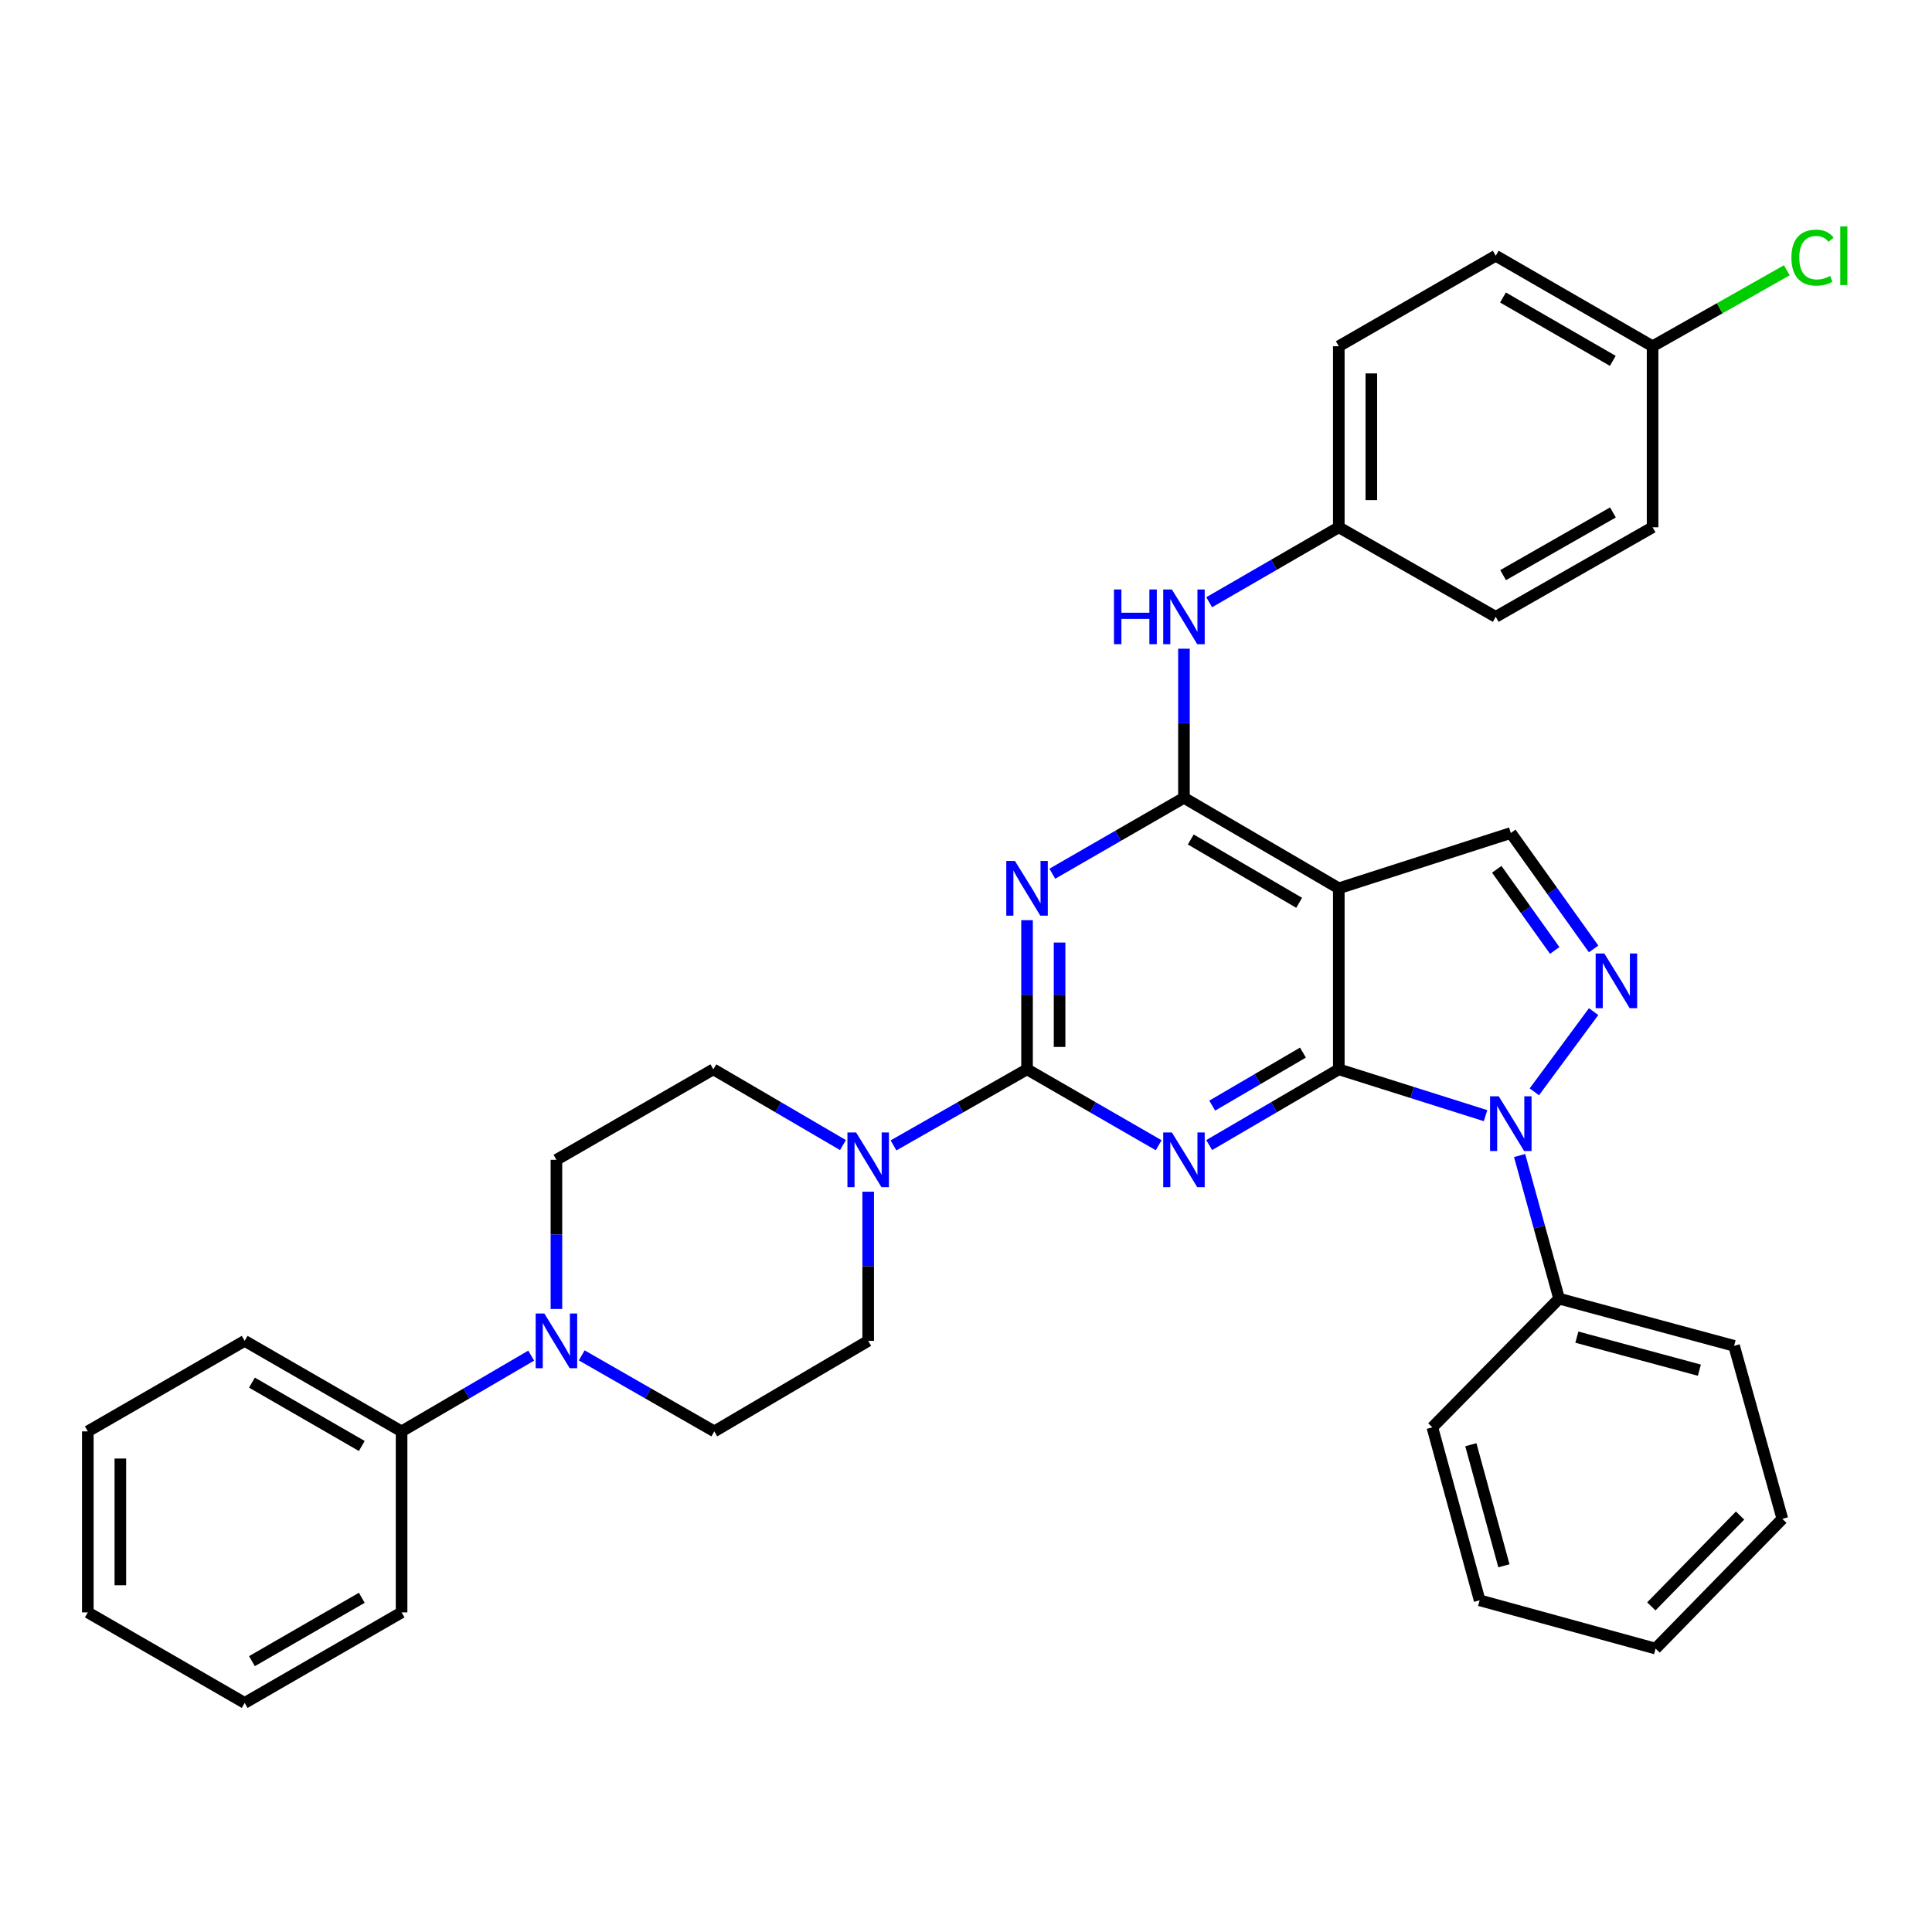 <?xml version='1.0' encoding='iso-8859-1'?>
<svg version='1.1' baseProfile='full'
              xmlns='http://www.w3.org/2000/svg'
                      xmlns:rdkit='http://www.rdkit.org/xml'
                      xmlns:xlink='http://www.w3.org/1999/xlink'
                  xml:space='preserve'
width='1000px' height='1000px' viewBox='0 0 1000 1000'>
<!-- END OF HEADER -->
<rect style='opacity:1.0;fill:#FFFFFF;stroke:none' width='1000' height='1000' x='0' y='0'> </rect>
<path class='bond-0' d='M 692.961,553.482 L 659.419,573.085' style='fill:none;fill-rule:evenodd;stroke:#000000;stroke-width:6px;stroke-linecap:butt;stroke-linejoin:miter;stroke-opacity:1' />
<path class='bond-0' d='M 659.419,573.085 L 625.877,592.687' style='fill:none;fill-rule:evenodd;stroke:#0000FF;stroke-width:6px;stroke-linecap:butt;stroke-linejoin:miter;stroke-opacity:1' />
<path class='bond-0' d='M 674.401,544.823 L 650.922,558.544' style='fill:none;fill-rule:evenodd;stroke:#000000;stroke-width:6px;stroke-linecap:butt;stroke-linejoin:miter;stroke-opacity:1' />
<path class='bond-0' d='M 650.922,558.544 L 627.442,572.266' style='fill:none;fill-rule:evenodd;stroke:#0000FF;stroke-width:6px;stroke-linecap:butt;stroke-linejoin:miter;stroke-opacity:1' />
<path class='bond-3' d='M 692.961,553.482 L 730.941,565.472' style='fill:none;fill-rule:evenodd;stroke:#000000;stroke-width:6px;stroke-linecap:butt;stroke-linejoin:miter;stroke-opacity:1' />
<path class='bond-3' d='M 730.941,565.472 L 768.921,577.461' style='fill:none;fill-rule:evenodd;stroke:#0000FF;stroke-width:6px;stroke-linecap:butt;stroke-linejoin:miter;stroke-opacity:1' />
<path class='bond-4' d='M 692.961,553.482 L 692.961,459.78' style='fill:none;fill-rule:evenodd;stroke:#000000;stroke-width:6px;stroke-linecap:butt;stroke-linejoin:miter;stroke-opacity:1' />
<path class='bond-1' d='M 599.732,592.775 L 565.663,573.129' style='fill:none;fill-rule:evenodd;stroke:#0000FF;stroke-width:6px;stroke-linecap:butt;stroke-linejoin:miter;stroke-opacity:1' />
<path class='bond-1' d='M 565.663,573.129 L 531.595,553.482' style='fill:none;fill-rule:evenodd;stroke:#000000;stroke-width:6px;stroke-linecap:butt;stroke-linejoin:miter;stroke-opacity:1' />
<path class='bond-8' d='M 531.595,553.482 L 497.036,573.168' style='fill:none;fill-rule:evenodd;stroke:#000000;stroke-width:6px;stroke-linecap:butt;stroke-linejoin:miter;stroke-opacity:1' />
<path class='bond-8' d='M 497.036,573.168 L 462.478,592.854' style='fill:none;fill-rule:evenodd;stroke:#0000FF;stroke-width:6px;stroke-linecap:butt;stroke-linejoin:miter;stroke-opacity:1' />
<path class='bond-35' d='M 531.595,553.482 L 531.595,514.882' style='fill:none;fill-rule:evenodd;stroke:#000000;stroke-width:6px;stroke-linecap:butt;stroke-linejoin:miter;stroke-opacity:1' />
<path class='bond-35' d='M 531.595,514.882 L 531.595,476.282' style='fill:none;fill-rule:evenodd;stroke:#0000FF;stroke-width:6px;stroke-linecap:butt;stroke-linejoin:miter;stroke-opacity:1' />
<path class='bond-35' d='M 548.436,541.902 L 548.436,514.882' style='fill:none;fill-rule:evenodd;stroke:#000000;stroke-width:6px;stroke-linecap:butt;stroke-linejoin:miter;stroke-opacity:1' />
<path class='bond-35' d='M 548.436,514.882 L 548.436,487.862' style='fill:none;fill-rule:evenodd;stroke:#0000FF;stroke-width:6px;stroke-linecap:butt;stroke-linejoin:miter;stroke-opacity:1' />
<path class='bond-2' d='M 544.678,452.236 L 578.747,432.594' style='fill:none;fill-rule:evenodd;stroke:#0000FF;stroke-width:6px;stroke-linecap:butt;stroke-linejoin:miter;stroke-opacity:1' />
<path class='bond-2' d='M 578.747,432.594 L 612.816,412.952' style='fill:none;fill-rule:evenodd;stroke:#000000;stroke-width:6px;stroke-linecap:butt;stroke-linejoin:miter;stroke-opacity:1' />
<path class='bond-6' d='M 794.164,565.13 L 824.855,523.621' style='fill:none;fill-rule:evenodd;stroke:#0000FF;stroke-width:6px;stroke-linecap:butt;stroke-linejoin:miter;stroke-opacity:1' />
<path class='bond-11' d='M 786.548,598.098 L 796.762,635.137' style='fill:none;fill-rule:evenodd;stroke:#0000FF;stroke-width:6px;stroke-linecap:butt;stroke-linejoin:miter;stroke-opacity:1' />
<path class='bond-11' d='M 796.762,635.137 L 806.976,672.176' style='fill:none;fill-rule:evenodd;stroke:#000000;stroke-width:6px;stroke-linecap:butt;stroke-linejoin:miter;stroke-opacity:1' />
<path class='bond-5' d='M 692.961,459.78 L 612.816,412.952' style='fill:none;fill-rule:evenodd;stroke:#000000;stroke-width:6px;stroke-linecap:butt;stroke-linejoin:miter;stroke-opacity:1' />
<path class='bond-5' d='M 672.444,467.297 L 616.342,434.517' style='fill:none;fill-rule:evenodd;stroke:#000000;stroke-width:6px;stroke-linecap:butt;stroke-linejoin:miter;stroke-opacity:1' />
<path class='bond-7' d='M 692.961,459.78 L 781.995,431.159' style='fill:none;fill-rule:evenodd;stroke:#000000;stroke-width:6px;stroke-linecap:butt;stroke-linejoin:miter;stroke-opacity:1' />
<path class='bond-10' d='M 612.816,412.952 L 612.816,374.361' style='fill:none;fill-rule:evenodd;stroke:#000000;stroke-width:6px;stroke-linecap:butt;stroke-linejoin:miter;stroke-opacity:1' />
<path class='bond-10' d='M 612.816,374.361 L 612.816,335.77' style='fill:none;fill-rule:evenodd;stroke:#0000FF;stroke-width:6px;stroke-linecap:butt;stroke-linejoin:miter;stroke-opacity:1' />
<path class='bond-34' d='M 824.853,491.164 L 803.424,461.161' style='fill:none;fill-rule:evenodd;stroke:#0000FF;stroke-width:6px;stroke-linecap:butt;stroke-linejoin:miter;stroke-opacity:1' />
<path class='bond-34' d='M 803.424,461.161 L 781.995,431.159' style='fill:none;fill-rule:evenodd;stroke:#000000;stroke-width:6px;stroke-linecap:butt;stroke-linejoin:miter;stroke-opacity:1' />
<path class='bond-34' d='M 804.719,491.951 L 789.719,470.95' style='fill:none;fill-rule:evenodd;stroke:#0000FF;stroke-width:6px;stroke-linecap:butt;stroke-linejoin:miter;stroke-opacity:1' />
<path class='bond-34' d='M 789.719,470.95 L 774.719,449.948' style='fill:none;fill-rule:evenodd;stroke:#000000;stroke-width:6px;stroke-linecap:butt;stroke-linejoin:miter;stroke-opacity:1' />
<path class='bond-12' d='M 449.372,616.823 L 449.372,655.427' style='fill:none;fill-rule:evenodd;stroke:#0000FF;stroke-width:6px;stroke-linecap:butt;stroke-linejoin:miter;stroke-opacity:1' />
<path class='bond-12' d='M 449.372,655.427 L 449.372,694.032' style='fill:none;fill-rule:evenodd;stroke:#000000;stroke-width:6px;stroke-linecap:butt;stroke-linejoin:miter;stroke-opacity:1' />
<path class='bond-13' d='M 436.311,592.687 L 402.769,573.085' style='fill:none;fill-rule:evenodd;stroke:#0000FF;stroke-width:6px;stroke-linecap:butt;stroke-linejoin:miter;stroke-opacity:1' />
<path class='bond-13' d='M 402.769,573.085 L 369.227,553.482' style='fill:none;fill-rule:evenodd;stroke:#000000;stroke-width:6px;stroke-linecap:butt;stroke-linejoin:miter;stroke-opacity:1' />
<path class='bond-9' d='M 288.005,677.529 L 288.005,638.924' style='fill:none;fill-rule:evenodd;stroke:#0000FF;stroke-width:6px;stroke-linecap:butt;stroke-linejoin:miter;stroke-opacity:1' />
<path class='bond-9' d='M 288.005,638.924 L 288.005,600.32' style='fill:none;fill-rule:evenodd;stroke:#000000;stroke-width:6px;stroke-linecap:butt;stroke-linejoin:miter;stroke-opacity:1' />
<path class='bond-16' d='M 274.945,701.666 L 241.402,721.272' style='fill:none;fill-rule:evenodd;stroke:#0000FF;stroke-width:6px;stroke-linecap:butt;stroke-linejoin:miter;stroke-opacity:1' />
<path class='bond-16' d='M 241.402,721.272 L 207.86,740.878' style='fill:none;fill-rule:evenodd;stroke:#000000;stroke-width:6px;stroke-linecap:butt;stroke-linejoin:miter;stroke-opacity:1' />
<path class='bond-37' d='M 301.1,701.539 L 335.411,721.208' style='fill:none;fill-rule:evenodd;stroke:#0000FF;stroke-width:6px;stroke-linecap:butt;stroke-linejoin:miter;stroke-opacity:1' />
<path class='bond-37' d='M 335.411,721.208 L 369.723,740.878' style='fill:none;fill-rule:evenodd;stroke:#000000;stroke-width:6px;stroke-linecap:butt;stroke-linejoin:miter;stroke-opacity:1' />
<path class='bond-17' d='M 625.871,311.718 L 659.416,292.318' style='fill:none;fill-rule:evenodd;stroke:#0000FF;stroke-width:6px;stroke-linecap:butt;stroke-linejoin:miter;stroke-opacity:1' />
<path class='bond-17' d='M 659.416,292.318 L 692.961,272.917' style='fill:none;fill-rule:evenodd;stroke:#000000;stroke-width:6px;stroke-linecap:butt;stroke-linejoin:miter;stroke-opacity:1' />
<path class='bond-24' d='M 806.976,672.176 L 897.563,696.605' style='fill:none;fill-rule:evenodd;stroke:#000000;stroke-width:6px;stroke-linecap:butt;stroke-linejoin:miter;stroke-opacity:1' />
<path class='bond-24' d='M 816.179,692.1 L 879.59,709.201' style='fill:none;fill-rule:evenodd;stroke:#000000;stroke-width:6px;stroke-linecap:butt;stroke-linejoin:miter;stroke-opacity:1' />
<path class='bond-25' d='M 806.976,672.176 L 741.389,738.792' style='fill:none;fill-rule:evenodd;stroke:#000000;stroke-width:6px;stroke-linecap:butt;stroke-linejoin:miter;stroke-opacity:1' />
<path class='bond-15' d='M 449.372,694.032 L 369.723,740.878' style='fill:none;fill-rule:evenodd;stroke:#000000;stroke-width:6px;stroke-linecap:butt;stroke-linejoin:miter;stroke-opacity:1' />
<path class='bond-14' d='M 369.227,553.482 L 288.005,600.32' style='fill:none;fill-rule:evenodd;stroke:#000000;stroke-width:6px;stroke-linecap:butt;stroke-linejoin:miter;stroke-opacity:1' />
<path class='bond-26' d='M 207.86,740.878 L 126.639,694.032' style='fill:none;fill-rule:evenodd;stroke:#000000;stroke-width:6px;stroke-linecap:butt;stroke-linejoin:miter;stroke-opacity:1' />
<path class='bond-26' d='M 187.262,748.44 L 130.407,715.647' style='fill:none;fill-rule:evenodd;stroke:#000000;stroke-width:6px;stroke-linecap:butt;stroke-linejoin:miter;stroke-opacity:1' />
<path class='bond-27' d='M 207.86,740.878 L 207.86,834.572' style='fill:none;fill-rule:evenodd;stroke:#000000;stroke-width:6px;stroke-linecap:butt;stroke-linejoin:miter;stroke-opacity:1' />
<path class='bond-20' d='M 692.961,272.917 L 774.183,319.268' style='fill:none;fill-rule:evenodd;stroke:#000000;stroke-width:6px;stroke-linecap:butt;stroke-linejoin:miter;stroke-opacity:1' />
<path class='bond-21' d='M 692.961,272.917 L 692.961,179.224' style='fill:none;fill-rule:evenodd;stroke:#000000;stroke-width:6px;stroke-linecap:butt;stroke-linejoin:miter;stroke-opacity:1' />
<path class='bond-21' d='M 709.803,258.863 L 709.803,193.278' style='fill:none;fill-rule:evenodd;stroke:#000000;stroke-width:6px;stroke-linecap:butt;stroke-linejoin:miter;stroke-opacity:1' />
<path class='bond-18' d='M 855.376,179.224 L 774.183,132.368' style='fill:none;fill-rule:evenodd;stroke:#000000;stroke-width:6px;stroke-linecap:butt;stroke-linejoin:miter;stroke-opacity:1' />
<path class='bond-18' d='M 834.779,186.782 L 777.944,153.983' style='fill:none;fill-rule:evenodd;stroke:#000000;stroke-width:6px;stroke-linecap:butt;stroke-linejoin:miter;stroke-opacity:1' />
<path class='bond-19' d='M 855.376,179.224 L 890.114,159.56' style='fill:none;fill-rule:evenodd;stroke:#000000;stroke-width:6px;stroke-linecap:butt;stroke-linejoin:miter;stroke-opacity:1' />
<path class='bond-19' d='M 890.114,159.56 L 924.853,139.896' style='fill:none;fill-rule:evenodd;stroke:#00CC00;stroke-width:6px;stroke-linecap:butt;stroke-linejoin:miter;stroke-opacity:1' />
<path class='bond-38' d='M 855.376,179.224 L 855.376,272.917' style='fill:none;fill-rule:evenodd;stroke:#000000;stroke-width:6px;stroke-linecap:butt;stroke-linejoin:miter;stroke-opacity:1' />
<path class='bond-23' d='M 774.183,319.268 L 855.376,272.917' style='fill:none;fill-rule:evenodd;stroke:#000000;stroke-width:6px;stroke-linecap:butt;stroke-linejoin:miter;stroke-opacity:1' />
<path class='bond-23' d='M 778.012,297.69 L 834.848,265.244' style='fill:none;fill-rule:evenodd;stroke:#000000;stroke-width:6px;stroke-linecap:butt;stroke-linejoin:miter;stroke-opacity:1' />
<path class='bond-22' d='M 692.961,179.224 L 774.183,132.368' style='fill:none;fill-rule:evenodd;stroke:#000000;stroke-width:6px;stroke-linecap:butt;stroke-linejoin:miter;stroke-opacity:1' />
<path class='bond-31' d='M 897.563,696.605 L 922.545,786.144' style='fill:none;fill-rule:evenodd;stroke:#000000;stroke-width:6px;stroke-linecap:butt;stroke-linejoin:miter;stroke-opacity:1' />
<path class='bond-28' d='M 741.389,738.792 L 765.856,828.322' style='fill:none;fill-rule:evenodd;stroke:#000000;stroke-width:6px;stroke-linecap:butt;stroke-linejoin:miter;stroke-opacity:1' />
<path class='bond-28' d='M 761.305,747.782 L 778.431,810.453' style='fill:none;fill-rule:evenodd;stroke:#000000;stroke-width:6px;stroke-linecap:butt;stroke-linejoin:miter;stroke-opacity:1' />
<path class='bond-29' d='M 126.639,694.032 L 45.455,740.878' style='fill:none;fill-rule:evenodd;stroke:#000000;stroke-width:6px;stroke-linecap:butt;stroke-linejoin:miter;stroke-opacity:1' />
<path class='bond-30' d='M 207.86,834.572 L 126.639,881.427' style='fill:none;fill-rule:evenodd;stroke:#000000;stroke-width:6px;stroke-linecap:butt;stroke-linejoin:miter;stroke-opacity:1' />
<path class='bond-30' d='M 187.261,827.012 L 130.406,859.811' style='fill:none;fill-rule:evenodd;stroke:#000000;stroke-width:6px;stroke-linecap:butt;stroke-linejoin:miter;stroke-opacity:1' />
<path class='bond-32' d='M 765.856,828.322 L 856.929,853.303' style='fill:none;fill-rule:evenodd;stroke:#000000;stroke-width:6px;stroke-linecap:butt;stroke-linejoin:miter;stroke-opacity:1' />
<path class='bond-39' d='M 45.455,740.878 L 45.455,834.572' style='fill:none;fill-rule:evenodd;stroke:#000000;stroke-width:6px;stroke-linecap:butt;stroke-linejoin:miter;stroke-opacity:1' />
<path class='bond-39' d='M 62.296,754.932 L 62.296,820.518' style='fill:none;fill-rule:evenodd;stroke:#000000;stroke-width:6px;stroke-linecap:butt;stroke-linejoin:miter;stroke-opacity:1' />
<path class='bond-33' d='M 126.639,881.427 L 45.455,834.572' style='fill:none;fill-rule:evenodd;stroke:#000000;stroke-width:6px;stroke-linecap:butt;stroke-linejoin:miter;stroke-opacity:1' />
<path class='bond-36' d='M 922.545,786.144 L 856.929,853.303' style='fill:none;fill-rule:evenodd;stroke:#000000;stroke-width:6px;stroke-linecap:butt;stroke-linejoin:miter;stroke-opacity:1' />
<path class='bond-36' d='M 900.656,784.448 L 854.725,831.46' style='fill:none;fill-rule:evenodd;stroke:#000000;stroke-width:6px;stroke-linecap:butt;stroke-linejoin:miter;stroke-opacity:1' />
<path  class='atom-1' d='M 606.556 586.16
L 615.836 601.16
Q 616.756 602.64, 618.236 605.32
Q 619.716 608, 619.796 608.16
L 619.796 586.16
L 623.556 586.16
L 623.556 614.48
L 619.676 614.48
L 609.716 598.08
Q 608.556 596.16, 607.316 593.96
Q 606.116 591.76, 605.756 591.08
L 605.756 614.48
L 602.076 614.48
L 602.076 586.16
L 606.556 586.16
' fill='#0000FF'/>
<path  class='atom-3' d='M 525.335 445.62
L 534.615 460.62
Q 535.535 462.1, 537.015 464.78
Q 538.495 467.46, 538.575 467.62
L 538.575 445.62
L 542.335 445.62
L 542.335 473.94
L 538.455 473.94
L 528.495 457.54
Q 527.335 455.62, 526.095 453.42
Q 524.895 451.22, 524.535 450.54
L 524.535 473.94
L 520.855 473.94
L 520.855 445.62
L 525.335 445.62
' fill='#0000FF'/>
<path  class='atom-4' d='M 775.735 567.429
L 785.015 582.429
Q 785.935 583.909, 787.415 586.589
Q 788.895 589.269, 788.975 589.429
L 788.975 567.429
L 792.735 567.429
L 792.735 595.749
L 788.855 595.749
L 778.895 579.349
Q 777.735 577.429, 776.495 575.229
Q 775.295 573.029, 774.935 572.349
L 774.935 595.749
L 771.255 595.749
L 771.255 567.429
L 775.735 567.429
' fill='#0000FF'/>
<path  class='atom-7' d='M 830.385 493.514
L 839.665 508.514
Q 840.585 509.994, 842.065 512.674
Q 843.545 515.354, 843.625 515.514
L 843.625 493.514
L 847.385 493.514
L 847.385 521.834
L 843.505 521.834
L 833.545 505.434
Q 832.385 503.514, 831.145 501.314
Q 829.945 499.114, 829.585 498.434
L 829.585 521.834
L 825.905 521.834
L 825.905 493.514
L 830.385 493.514
' fill='#0000FF'/>
<path  class='atom-9' d='M 443.112 586.16
L 452.392 601.16
Q 453.312 602.64, 454.792 605.32
Q 456.272 608, 456.352 608.16
L 456.352 586.16
L 460.112 586.16
L 460.112 614.48
L 456.232 614.48
L 446.272 598.08
Q 445.112 596.16, 443.872 593.96
Q 442.672 591.76, 442.312 591.08
L 442.312 614.48
L 438.632 614.48
L 438.632 586.16
L 443.112 586.16
' fill='#0000FF'/>
<path  class='atom-10' d='M 281.745 679.872
L 291.025 694.872
Q 291.945 696.352, 293.425 699.032
Q 294.905 701.712, 294.985 701.872
L 294.985 679.872
L 298.745 679.872
L 298.745 708.192
L 294.865 708.192
L 284.905 691.792
Q 283.745 689.872, 282.505 687.672
Q 281.305 685.472, 280.945 684.792
L 280.945 708.192
L 277.265 708.192
L 277.265 679.872
L 281.745 679.872
' fill='#0000FF'/>
<path  class='atom-11' d='M 576.596 305.108
L 580.436 305.108
L 580.436 317.148
L 594.916 317.148
L 594.916 305.108
L 598.756 305.108
L 598.756 333.428
L 594.916 333.428
L 594.916 320.348
L 580.436 320.348
L 580.436 333.428
L 576.596 333.428
L 576.596 305.108
' fill='#0000FF'/>
<path  class='atom-11' d='M 606.556 305.108
L 615.836 320.108
Q 616.756 321.588, 618.236 324.268
Q 619.716 326.948, 619.796 327.108
L 619.796 305.108
L 623.556 305.108
L 623.556 333.428
L 619.676 333.428
L 609.716 317.028
Q 608.556 315.108, 607.316 312.908
Q 606.116 310.708, 605.756 310.028
L 605.756 333.428
L 602.076 333.428
L 602.076 305.108
L 606.556 305.108
' fill='#0000FF'/>
<path  class='atom-20' d='M 927.231 133.348
Q 927.231 126.308, 930.511 122.628
Q 933.831 118.908, 940.111 118.908
Q 945.951 118.908, 949.071 123.028
L 946.431 125.188
Q 944.151 122.188, 940.111 122.188
Q 935.831 122.188, 933.551 125.068
Q 931.311 127.908, 931.311 133.348
Q 931.311 138.948, 933.631 141.828
Q 935.991 144.708, 940.551 144.708
Q 943.671 144.708, 947.311 142.828
L 948.431 145.828
Q 946.951 146.788, 944.711 147.348
Q 942.471 147.908, 939.991 147.908
Q 933.831 147.908, 930.511 144.148
Q 927.231 140.388, 927.231 133.348
' fill='#00CC00'/>
<path  class='atom-20' d='M 952.511 117.188
L 956.191 117.188
L 956.191 147.548
L 952.511 147.548
L 952.511 117.188
' fill='#00CC00'/>
</svg>
